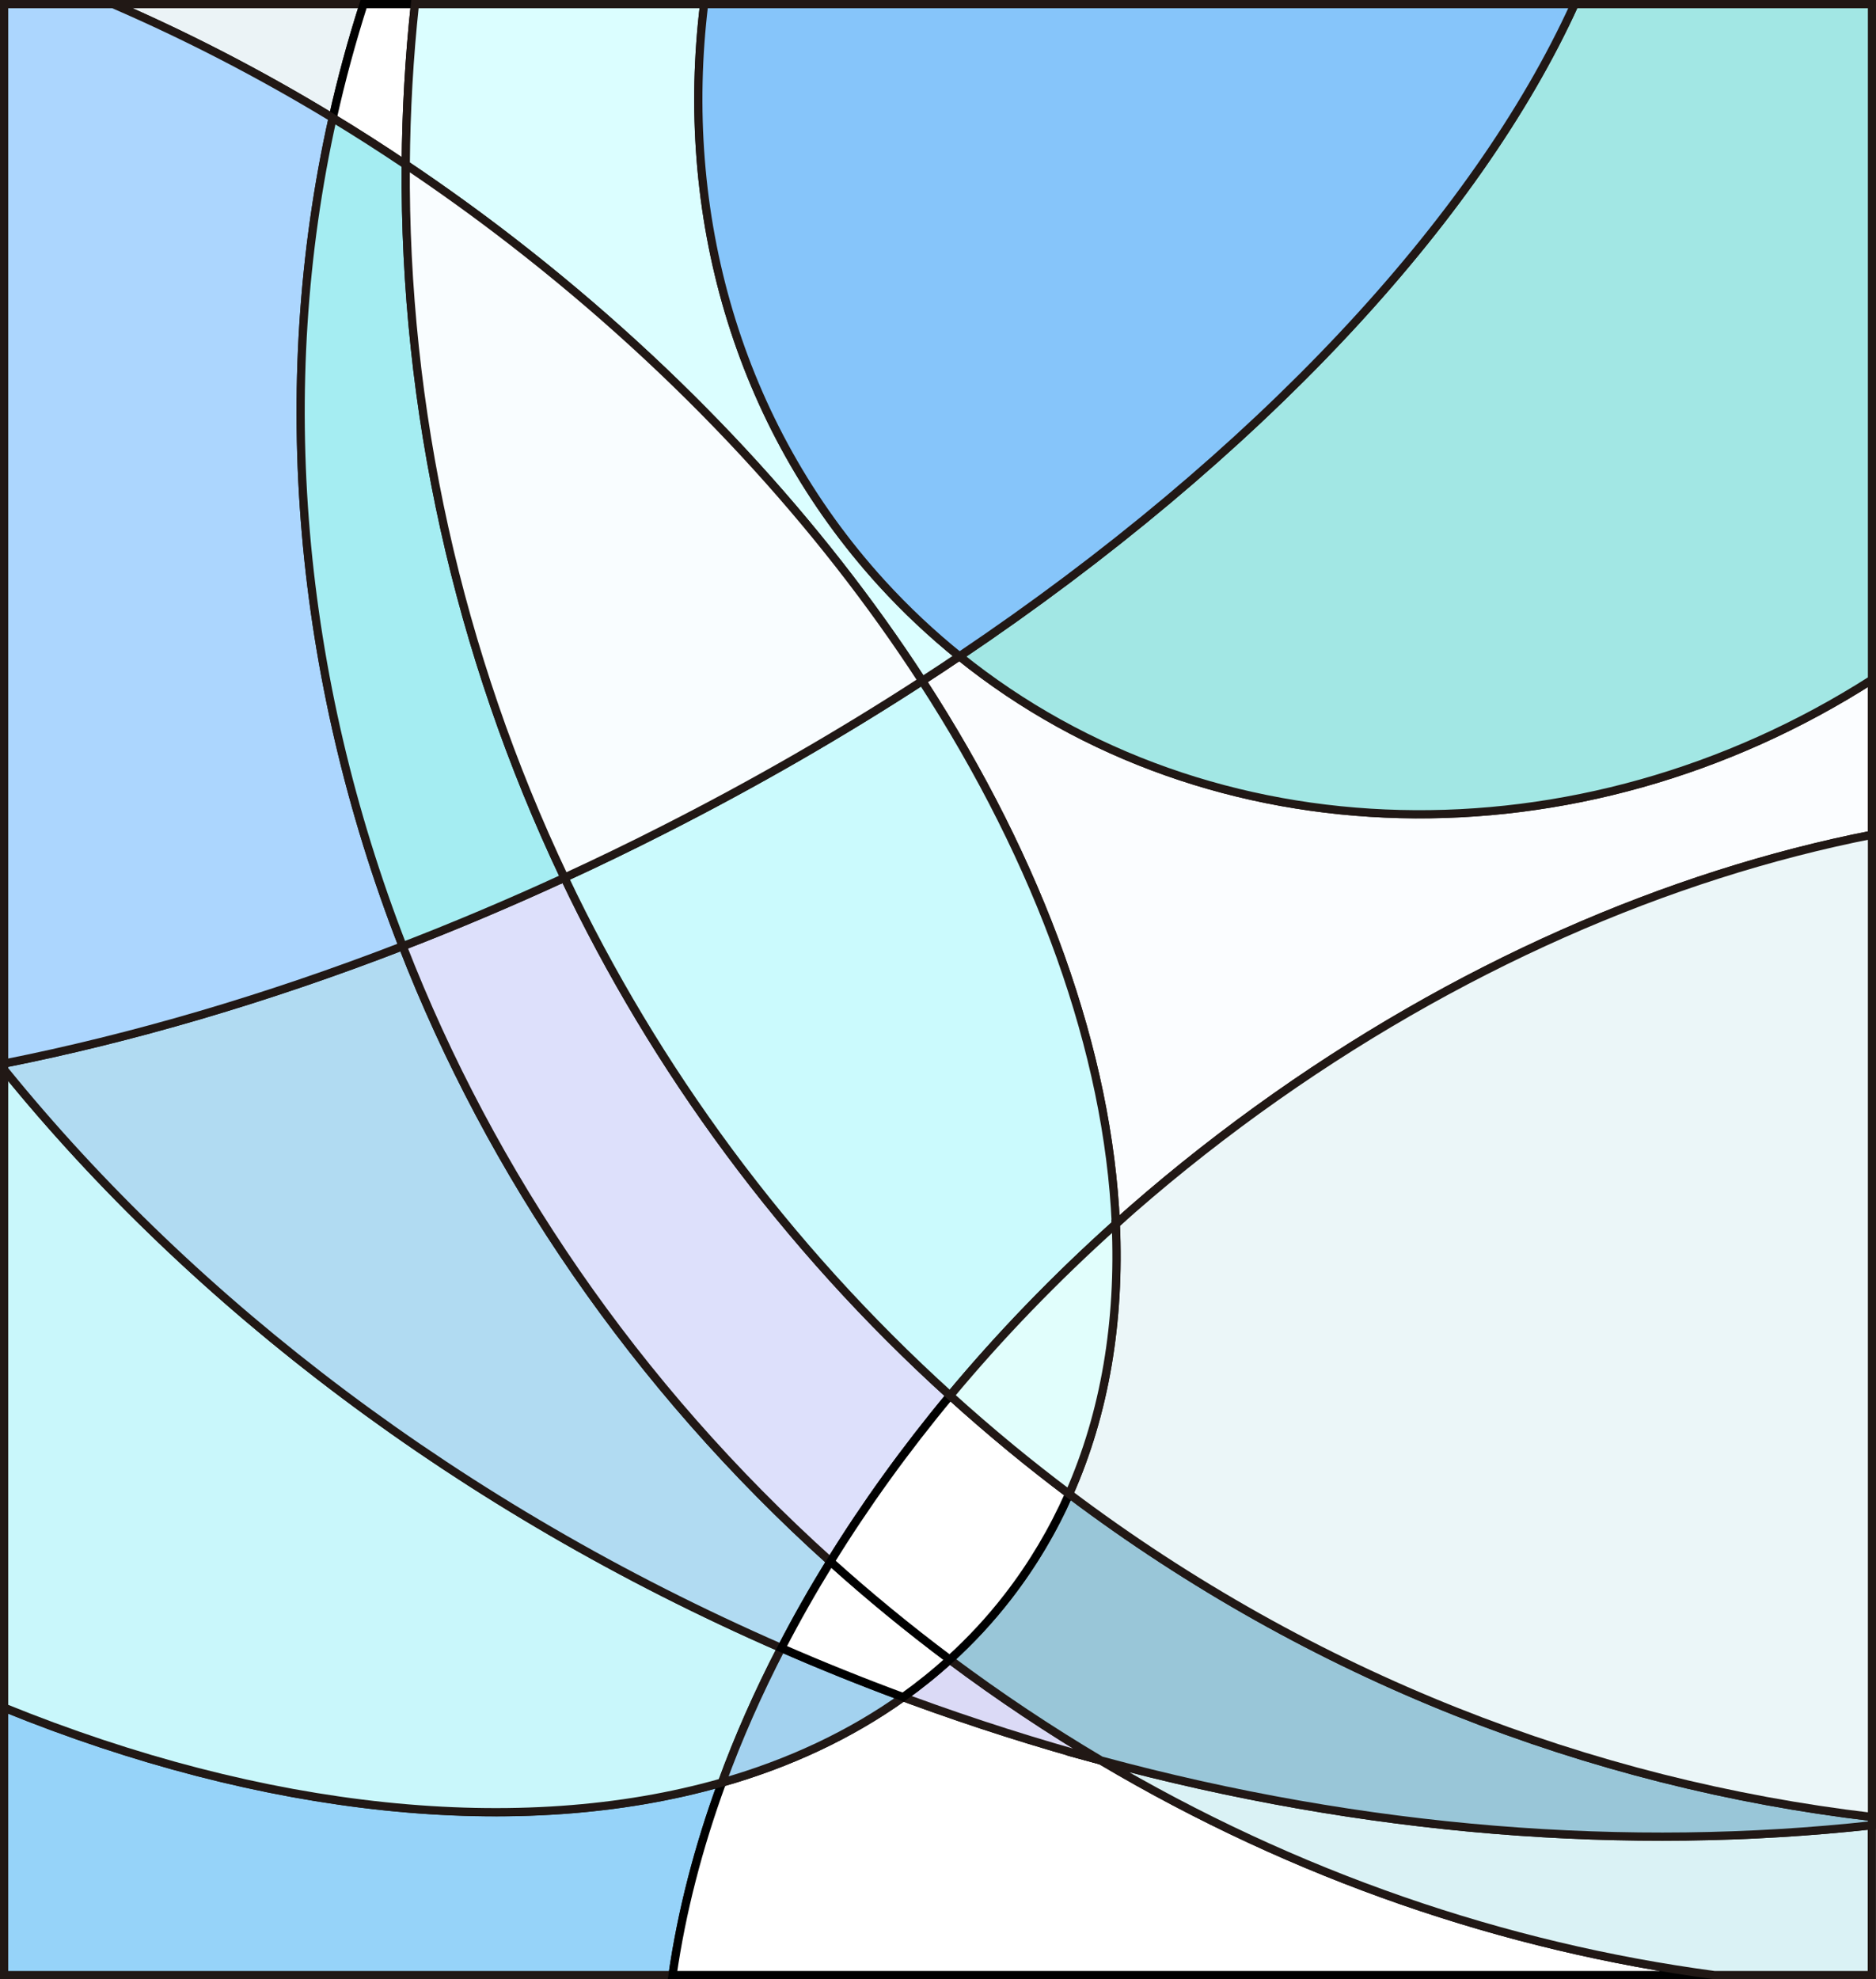 <?xml version="1.0" encoding="UTF-8"?><svg id="_レイヤー_2" xmlns="http://www.w3.org/2000/svg" width="228.73" height="241.29" viewBox="0 0 228.73 241.29"><rect x="0" y="0" width="228.73" height="241.29" fill="#808080" stroke="none"/><defs><style>.cls-1{fill:#c9f7fb;}.cls-1,.cls-2,.cls-3,.cls-4,.cls-5,.cls-6,.cls-7,.cls-8,.cls-9,.cls-10,.cls-11,.cls-12,.cls-13,.cls-14,.cls-15,.cls-16,.cls-17,.cls-18,.cls-19,.cls-20{stroke-miterlimit:10;}.cls-1,.cls-2,.cls-3,.cls-4,.cls-5,.cls-6,.cls-7,.cls-8,.cls-10,.cls-11,.cls-12,.cls-13,.cls-14,.cls-15,.cls-16,.cls-17,.cls-18,.cls-19,.cls-20{stroke:#211815;}.cls-2{fill:#dbdaf6;}.cls-3{fill:#96d3f9;}.cls-4{fill:#ebf6f8;}.cls-5{fill:#86c5fa;}.cls-6{fill:#99c6d8;}.cls-7{fill:#f9fdff;}.cls-8{fill:#a2e7e4;}.cls-9{fill:#fff;stroke:#000;}.cls-10{fill:#dde0fb;}.cls-11{fill:#daf2f5;}.cls-12{fill:#cbfafd;}.cls-13{fill:#e1fefc;}.cls-14{fill:#a5edf2;}.cls-15{fill:#a3d2ef;}.cls-16{fill:#acd6fe;}.cls-17{fill:#ebf3f6;}.cls-18{fill:#fbfdff;}.cls-19{fill:#b1dbf2;}.cls-20{fill:#dbfeff;}</style></defs><g id="logo"><g id="black"><path class="cls-3" d="M.5,208.19v32.6h81.49c1.11-7.7,3.14-15.57,6.03-23.47-24.57,7.01-55.79,3.77-87.52-9.13Z"/><path class="cls-1" d="M88.02,217.32c2-5.47,4.42-10.95,7.24-16.4C56.14,183.85,23.69,159,.5,130.39v77.79c31.74,12.9,62.95,16.14,87.52,9.13Z"/><path class="cls-9" d="M134.21,214.62c-7.71-2.09-15.43-4.54-23.12-7.36-.33-.12-.65-.24-.97-.36-6.48,4.62-13.91,8.09-22.09,10.42-2.89,7.9-4.92,15.77-6.03,23.47h127.06c-25.54-3.41-51.08-12.07-74.83-26.17Z"/><path class="cls-15" d="M88.02,217.32c8.17-2.33,15.61-5.8,22.09-10.42-5.05-1.87-10-3.87-14.85-5.98-2.82,5.45-5.24,10.93-7.24,16.4Z"/><path class="cls-11" d="M134.21,214.62c23.76,14.1,49.3,22.76,74.83,26.17h19.18v-18.27c-29.63,3.26-61.72.85-94.02-7.9Z"/><path class="cls-17" d="M44.32.5H13.78c8.95,3.87,17.93,8.49,26.79,13.88,1.04-4.67,2.29-9.3,3.76-13.88Z"/><path class="cls-19" d="M49.1,115.35c-16.68,6.45-33.06,11.22-48.6,14.31v.73c23.19,28.61,55.64,53.45,94.77,70.53,1.83-3.54,3.82-7.06,5.98-10.55-23.85-21.47-41.41-47.39-52.15-75.01Z"/><path class="cls-16" d="M.5,129.66c15.54-3.09,31.91-7.86,48.6-14.31-12.75-32.78-15.89-67.97-8.54-100.98C31.7,8.99,22.73,4.37,13.78.5H.5v129.16Z"/><path class="cls-2" d="M115.8,202.32c-1.8,1.64-3.7,3.17-5.69,4.59.33.12.65.24.97.36,7.7,2.82,15.42,5.27,23.12,7.36-6.24-3.7-12.35-7.77-18.31-12.22-.04-.03-.07-.05-.1-.08Z"/><path class="cls-9" d="M101.25,190.37c-2.16,3.5-4.16,7.02-5.98,10.55,4.85,2.12,9.8,4.11,14.85,5.98,1.99-1.42,3.89-2.95,5.69-4.59-5.08-3.8-9.94-7.79-14.55-11.95Z"/><path class="cls-9" d="M49.47,20.08c.05-6.54.42-13.07,1.12-19.58h-6.26c-1.46,4.57-2.72,9.2-3.76,13.88,2.98,1.81,5.95,3.72,8.91,5.7Z"/><path class="cls-10" d="M68.82,107c-6.6,3.04-13.19,5.83-19.72,8.35,10.74,27.62,28.3,53.54,52.15,75.01,4.24-6.87,9.12-13.65,14.59-20.23-20.24-18.33-35.96-39.87-47.02-63.14Z"/><path class="cls-14" d="M49.47,20.08c-2.95-1.98-5.92-3.89-8.91-5.7-7.36,33.01-4.21,68.19,8.54,100.98,6.54-2.53,13.12-5.31,19.72-8.35-13.02-27.41-19.56-57.2-19.35-86.92Z"/><path class="cls-6" d="M130.36,182.13c-1.96,4.44-4.44,8.62-7.45,12.51-2.16,2.79-4.53,5.34-7.1,7.68.04.03.07.05.1.08,5.96,4.45,12.07,8.52,18.31,12.22,32.3,8.75,64.39,11.16,94.02,7.9v-1.01c-34.37-4.05-68.24-17.07-97.88-39.38Z"/><path class="cls-9" d="M115.84,170.14c-5.47,6.58-10.35,13.36-14.59,20.23,4.62,4.16,9.47,8.15,14.55,11.95,2.57-2.34,4.95-4.89,7.1-7.68,3.01-3.89,5.48-8.07,7.45-12.51-2.37-1.78-4.71-3.62-7.02-5.52-2.56-2.11-5.06-4.27-7.49-6.47Z"/><path class="cls-18" d="M116.98,80.01c-1.5,1.01-3.01,2.01-4.54,3,14.45,22.28,22.68,45.33,23.61,66.2,5.4-4.84,11.15-9.48,17.24-13.89,24.16-17.47,50.21-28.69,74.94-33.56v-18.9c-35.68,22.81-80.65,21.82-111.25-2.85Z"/><path class="cls-8" d="M191.99.5c-12,26.38-38.66,55.06-75,79.51,30.6,24.68,75.56,25.66,111.25,2.85V.5h-36.24Z"/><path class="cls-20" d="M112.44,83.01c1.53-.99,3.04-1.99,4.54-3-3.34-2.7-6.52-5.67-9.49-8.93C89.77,51.61,82.75,25.91,85.85.5h-35.26c-.7,6.51-1.07,13.04-1.12,19.58,4.36,2.93,8.69,6.04,12.95,9.34,20.77,16.07,37.67,34.55,50.02,53.6Z"/><path class="cls-5" d="M107.49,71.08c2.97,3.26,6.15,6.24,9.49,8.93C153.33,55.56,179.99,26.88,191.99.5h-106.14c-3.09,25.41,3.92,51.11,21.64,70.58Z"/><path class="cls-12" d="M68.82,107c11.06,23.26,26.78,44.81,47.02,63.14,6.03-7.25,12.78-14.26,20.21-20.92-.93-20.87-9.15-43.92-23.61-66.2-9.85,6.39-20.36,12.46-31.44,18.09-4.06,2.06-8.12,4.03-12.18,5.9Z"/><path class="cls-7" d="M68.82,107c4.06-1.87,8.12-3.83,12.18-5.9,11.09-5.63,21.6-11.7,31.44-18.09-12.35-19.04-29.25-37.52-50.02-53.6-4.26-3.3-8.59-6.41-12.95-9.34-.21,29.73,6.33,59.52,19.35,86.92Z"/><path class="cls-4" d="M136.05,149.22c.53,11.86-1.31,23.01-5.69,32.91,29.63,22.31,63.51,35.33,97.88,39.38v-119.74c-24.73,4.87-50.78,16.09-74.94,33.56-6.09,4.41-11.85,9.05-17.24,13.89Z"/><path class="cls-13" d="M136.05,149.22c-7.43,6.66-14.18,13.67-20.21,20.92,2.43,2.2,4.93,4.36,7.49,6.47,2.31,1.9,4.66,3.74,7.02,5.52,4.39-9.91,6.22-21.06,5.69-32.91Z"/></g></g></svg>